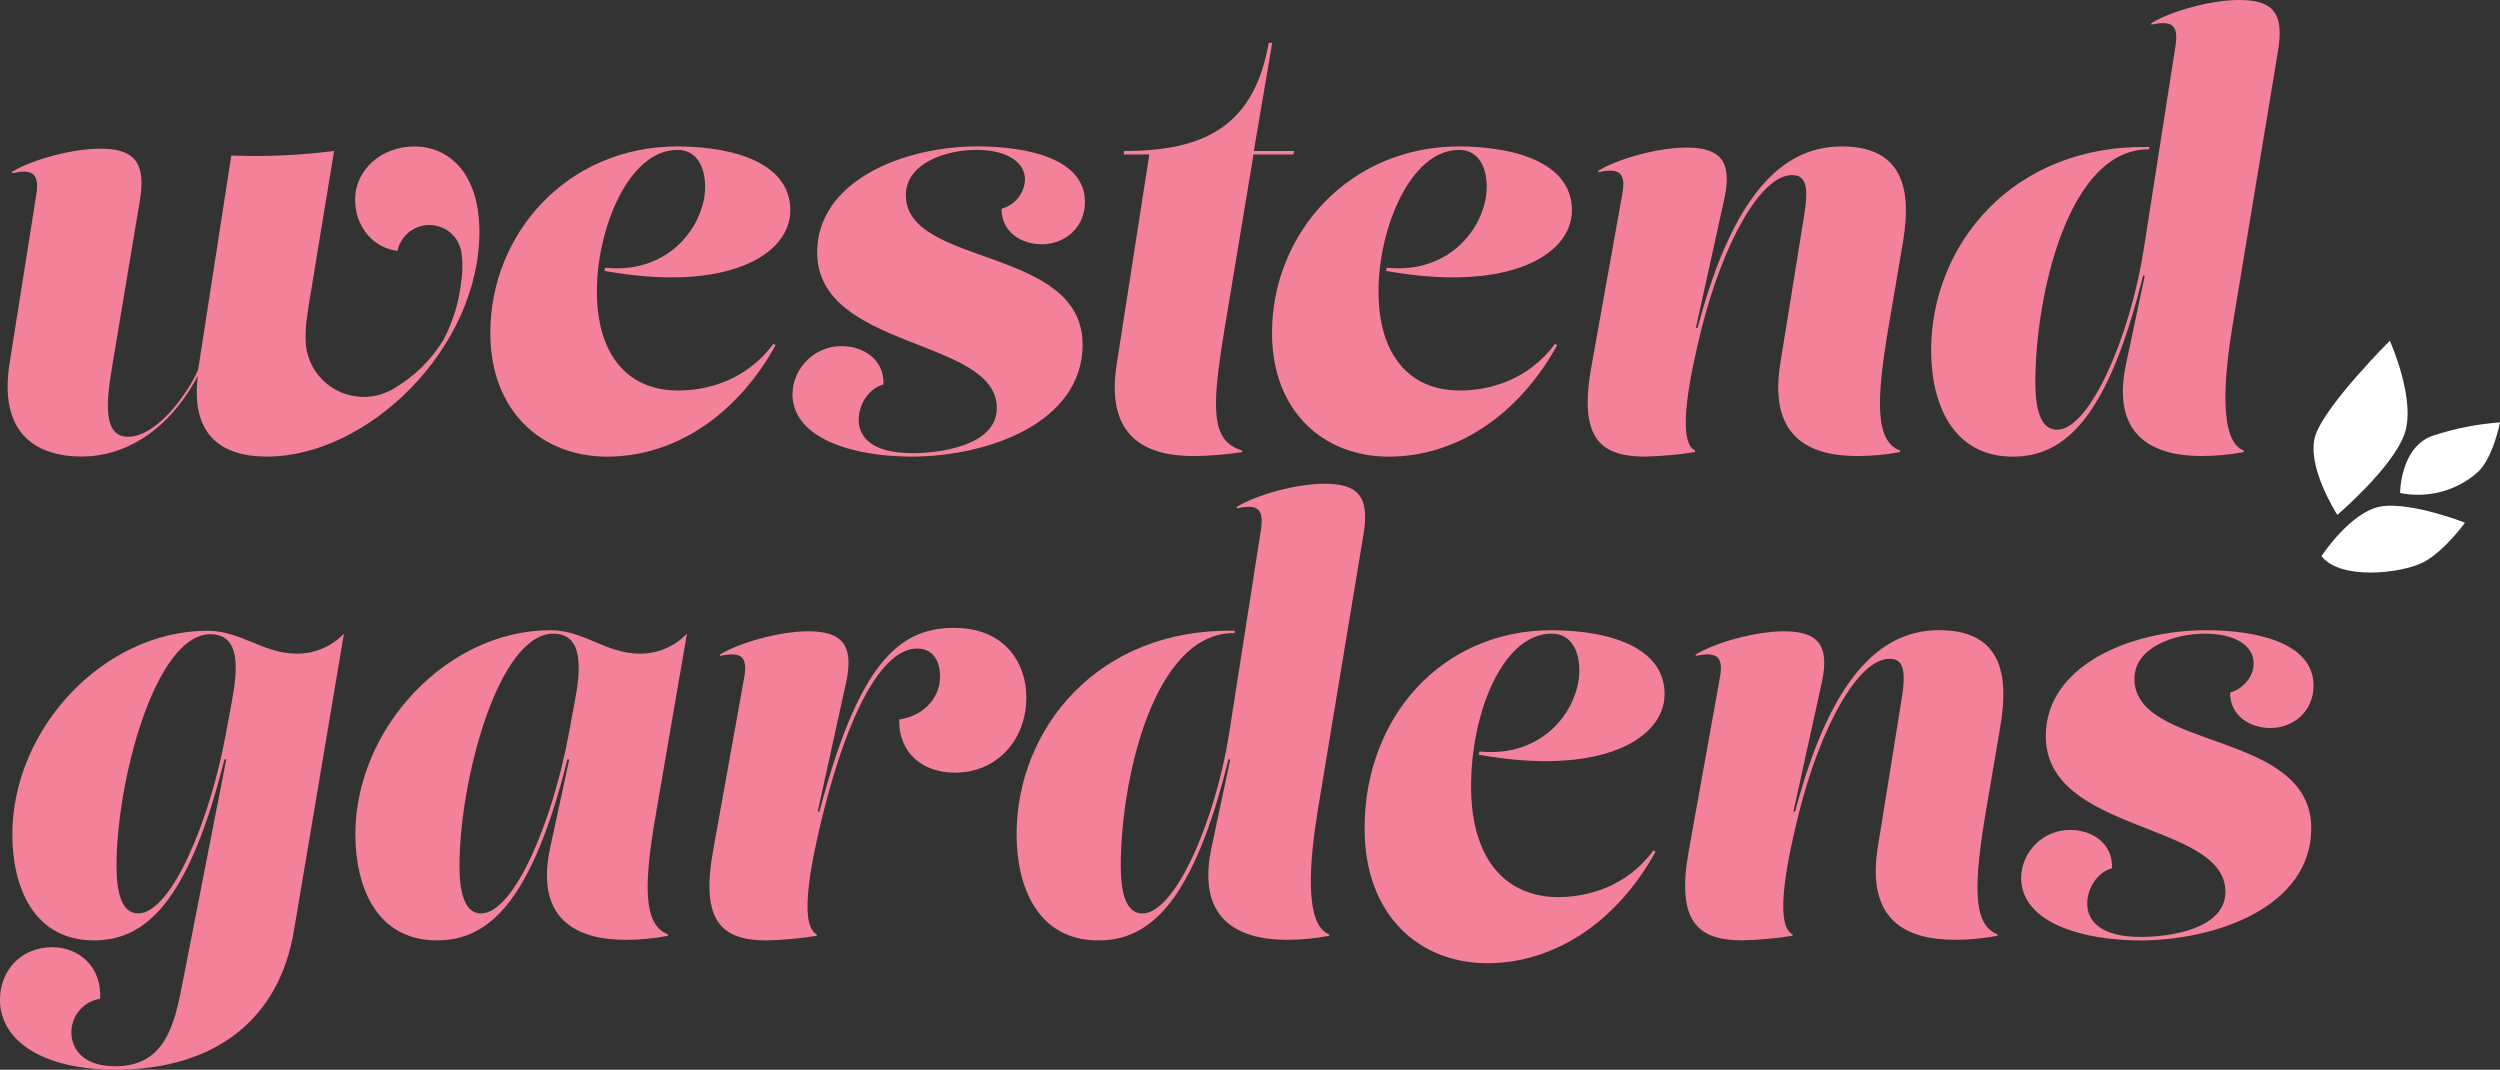 <?xml version="1.0" encoding="UTF-8"?><svg id="a" xmlns="http://www.w3.org/2000/svg" viewBox="0 0 707 302.52"><rect x="0" y="0" width="707" height="302.52" fill="#333333" stroke="none"/><path id="b" d="m0,282.69c0-8.17,5.86-14.82,14.8-14.82,7.51,0,14.01,5.51,13.52,14.58-4.67.73-8.12,4.74-8.14,9.47,0,4.28,2.84,9.62,12.44,9.62,14.51,0,16.85-12.63,19.05-23.79l12.31-62.96-.5-.08c-10.09,40.29-22.24,51.23-36.88,51.23-17.16,0-23.11-15.21-23.11-29.95,0-30.01,25.95-57.61,55.19-57.61,9.44,0,15.81,6.48,25.24,6.48,5.04.04,9.87-2.02,13.35-5.67l-14.17,84.14c-4.16,24.86-22.22,39.18-50.48,39.18-20.03,0-32.63-7.85-32.63-19.83Zm32.95-37.79c0,7.28,1.41,13.42,6.1,13.42,9.39,0,20.29-26.21,24.77-50.49l1.79-9.7c1.61-8.75,2.51-18.77-6.1-18.77-15.55,0-26.56,41.26-26.56,65.54h0Zm352.96-10.68c0-31.4,21.81-56,52.93-56,17.24.08,31.91,5.25,31.91,18.04s-18.09,23.39-52.6,17.16l.24-.9c18.57,1.87,28.25-12.45,28.25-22.89,0-5.59-2.36-10.44-7.8-10.44-13.85,0-22.82,22.33-22.82,43.21s10.03,31.14,24.35,31.3c8.62.08,19.71-2.98,27.2-13.18l.64.32c-11.07,20.07-28.74,31.56-47.62,31.56-18.66,0-34.68-12.95-34.68-38.18h0Zm185.66,13.9c.23-7.54,6.44-13.5,13.98-13.42,5.7,0,12.04,3.56,11.73,10.84-4.07,1.13-7.01,5.51-7.01,10.04s3.35,9.39,15.23,9.39c7.82,0,23.85-2.11,23.85-12.79,0-19.91-50.8-16.35-50.8-44.03,0-19.89,23.95-29.93,45.36-29.93,13.9,0,30.36,3.4,30.36,15.69,0,7.12-5.55,11.97-12.21,11.97-5.71,0-11.4-3.38-11.4-10.02,3.58-.97,6.68-4.38,6.68-8.25,0-5.17-5.54-8.41-13.69-8.41-9.02,0-20.03,3.96-20.03,12.79,0,20.38,50,14.4,50,42.24,0,22.25-26.95,31.72-48.44,31.72-15.55,0-33.61-4.69-33.61-17.82h0Zm-93.97-7.6l8.81-49.04c1.14-6.3-1.46-7.12-6.85-5.99v-.4c5.7-3.48,17.11-6.56,24.91-6.56,9.29,0,13.11,3.56,10.75,14.42l-8.04,36.57h.48c10.9-41.26,26.13-51.31,40.77-51.31,20.34,0,19.05,16.98,17.11,28.16l-3.92,22.99c-3.4,20.38-3.9,32.12,3.26,34.86v.42c-3.97.76-8,1.14-12.04,1.13-13.85,0-25.07-5.51-21.81-26.07l6.74-41.9c1.3-8.01.66-11.49-3.42-11.49-8.94,0-19.6,19.57-25.63,43.69-2.78,11.18-7.35,31.48-1.8,34.22v.42c-4.69.75-9.42,1.18-14.17,1.29-12.87,0-18.73-5.5-15.15-25.41h0Zm-190.11-4.53c0-30.01,23.13-58.43,61.7-57.61l-.08.66c-22.94-.26-32.16,41.58-32.16,65.87,0,7.28,1.38,13.42,6.11,13.42,9.36,0,20.68-26.53,24.51-50.73l9.04-57.85c.96-6.32-1.46-7.12-6.84-5.99v-.42c5.7-3.48,16.92-6.54,24.75-6.54,9.28,0,12.94,3.32,11.06,14.4l-12.94,78.16c-2.28,14-3.9,32.14,3.26,34.88v.4c-3.97.77-8,1.15-12.04,1.13-13.68,0-25.57-5.75-21.25-26.05l5.3-24.92-.5-.08c-9.92,40.29-22.14,51.23-36.79,51.23-17.19,0-23.13-15.22-23.13-29.95Zm-85.82,4.53l8.81-49.04c1.14-6.3-1.46-7.12-6.85-5.99v-.4c5.7-3.48,17.11-6.56,24.91-6.56,9.29,0,13.11,3.56,10.75,14.42l-8.04,36.57h.48c10.9-41.11,22.04-51.96,38.01-51.96,14.83,0,20.51,10.36,20.51,19.59,0,12.31-8.47,21.36-20.19,21.36-9.28,0-15.94-5.67-15.78-15.05,6.18-.8,11.56-5.49,11.56-12.13,0-5.33-2.7-7.93-6.44-7.93-10.08,0-19.61,18.61-26.61,46.62-2.78,11.18-7.35,31.48-1.8,34.22v.4c-4.69.76-9.42,1.2-14.17,1.31-12.87,0-18.73-5.51-15.15-25.42h0Zm-101.18-4.53c0-30.01,25.95-57.77,55.18-57.77,9.44,0,15.79,6.64,25.24,6.64,5.04.04,9.88-2.01,13.36-5.67l-8.64,50.18c-3.58,20.38-3.9,32.12,3.26,34.86v.42c-3.97.76-8,1.14-12.04,1.13-13.68,0-25.65-5.75-21.25-26.07l5.38-24.92-.5-.08c-10.09,40.29-22.23,51.23-36.88,51.23-17.16,0-23.1-15.22-23.1-29.95Zm29.45,8.91c0,7.28,1.38,13.42,6.1,13.42,9.37,0,20.28-26.21,24.75-50.49l1.81-9.7c1.62-8.75,2.51-18.93-6.11-18.93-15.54,0-26.55,41.42-26.55,65.7h0Zm416.18-145.71c0-30.01,23.13-58.41,61.7-57.61l-.08.66c-22.94-.24-32.15,41.58-32.15,65.87,0,7.28,1.38,13.42,6.12,13.42,9.35,0,20.67-26.53,24.49-50.73l9.04-57.85c.98-6.3-1.48-7.12-6.84-5.99v-.42c5.71-3.46,16.93-6.54,24.75-6.54,9.29,0,12.95,3.32,11.07,14.4l-12.94,78.17c-2.28,14-3.9,32.12,3.26,34.86v.42c-3.97.75-8,1.12-12.04,1.11-13.68,0-25.57-5.73-21.25-26.05l5.29-24.92-.48-.08c-9.93,40.29-22.16,51.23-36.8,51.23-17.19,0-23.13-15.22-23.13-29.95Zm-96.08,4.53l8.78-49.04c1.14-6.3-1.46-7.12-6.82-5.99v-.4c5.68-3.48,17.09-6.56,24.91-6.56,9.29,0,13.11,3.56,10.75,14.42l-8.06,36.57h.48c10.92-41.26,26.15-51.31,40.79-51.31,20.35,0,19.05,17,17.1,28.16l-3.91,22.99c-3.42,20.38-3.9,32.12,3.27,34.86v.42c-3.97.76-8.01,1.14-12.05,1.13-13.84,0-25.08-5.51-21.83-26.07l6.76-41.9c1.3-8.01.64-11.49-3.42-11.49-8.96,0-19.63,19.59-25.65,43.69-2.77,11.18-7.33,31.48-1.79,34.22v.42c-4.69.75-9.42,1.18-14.17,1.29-12.86,0-18.72-5.51-15.15-25.42h0Zm-90.31-9.55c0-28.16,21.81-52.76,52.9-52.76,17.27.08,31.91,5.27,31.91,18.04s-18.07,23.39-52.58,17.16l.24-.89c18.57,1.87,28.25-12.45,28.25-22.89,0-5.59-2.36-10.44-7.82-10.44-13.82,0-22.79,22.33-22.79,39.97s8.38,27.92,22.71,28.08c8.64.08,19.71-3,27.19-13.18l.66.32c-11.09,20.07-28.73,31.56-47.62,31.56-18.64,0-33.05-12.95-33.05-34.96h0Zm-135.62,17.16c.23-7.54,6.45-13.51,13.99-13.45,5.7,0,12.06,3.56,11.73,10.84-4.07,1.13-6.99,5.51-6.99,10.04s3.32,9.39,15.21,9.39c7.82,0,23.85-2.11,23.85-12.79,0-19.91-50.8-16.35-50.8-44.01,0-19.91,23.95-29.95,45.36-29.95,13.92,0,30.37,3.4,30.37,15.71,0,7.12-5.54,11.97-12.23,11.97-5.7,0-11.38-3.4-11.38-10.04,3.78-1.01,6.47-4.35,6.66-8.25,0-5.17-5.52-8.41-13.67-8.41-9.05,0-20.03,3.96-20.03,12.79,0,20.38,49.98,14.4,49.98,42.24,0,22.25-26.95,31.72-48.44,31.72-15.54,0-33.62-4.69-33.62-17.8Zm-85.45-17.16c0-28.16,21.82-52.76,52.92-52.76,17.27.08,31.92,5.27,31.92,18.04s-18.07,23.39-52.58,17.16l.24-.89c18.57,1.87,28.25-12.45,28.25-22.89,0-5.59-2.36-10.44-7.83-10.44-13.84,0-22.78,22.33-22.78,39.97s8.38,27.92,22.7,28.08c8.62.08,19.71-3,27.2-13.18l.66.32c-11.08,20.07-28.76,31.56-47.64,31.56-18.63,0-33.06-12.95-33.06-34.96Zm-82.74,12.17c-8.34,15.77-20.98,22.77-32.61,22.77-14.17,0-23.53-7.38-20.61-26.29l7.58-47.85c.98-6.3-1.46-7.12-6.86-5.99v-.4c5.73-3.48,17.11-6.54,24.94-6.54,9.26,0,13,3.56,11.24,14.4l-7.44,44.51c-1.42,8.89-4.3,22.57,4.03,22.57s17.07-12.55,19.85-18.97l9.37-60.57c9.71.38,19.44-.05,29.07-1.29l-2.86,17.42-4.29,26.09s-.16.86-.31,2.19c-.18,1.01-.34,2.31-.48,3.7-.02.3-.06.56-.06.86-.04.4-.06,2.51-.06,2.9,0,9.06,7.36,16.39,16.41,16.39.01,0,.02,0,.04,0,2.58,0,5.13-.6,7.43-1.77.02-.02.05-.02.08-.02.47-.24.92-.51,1.36-.8,5.56-3.29,10.22-7.89,13.58-13.4.06-.12.12-.23.2-.34,2.53-4.88,4.17-10.17,4.84-15.63v-.1c.48-2.75.55-5.56.2-8.33-.06-.38-.12-.74-.16-1.05l-.12-.38-.08-.3-.1-.26-.3-.72-.16-.4c-.05-.14-.09-.22-.09-.22-2.38-4.49-7.95-6.2-12.44-3.82-2.42,1.28-4.14,3.57-4.7,6.25h-.04c-6.52-.89-10.74-5.93-11.74-11.83-.13-.88-.19-1.77-.2-2.67,0-8.59,7.61-15.03,16.75-15.03,9.79,0,18.4,7.58,18.4,24.1,0,33.01-31.51,63.6-60.08,63.6-15.29,0-21.32-8.47-19.55-22.77Zm259.9-3.44l9.21-59.22h-7.27l.18-.97c23.45,0,36.77-7.6,40.86-30.59h.98l-5.2,30.59h11.38l-.16.97h-11.31l-8.24,49.68c-3.74,22.83-3.74,31.32,5.06,34.07v.42c-4.53.7-9.1,1.07-13.68,1.13-13.84,0-25.07-5.51-21.81-26.07h0ZM117.17,41.42h0Z" fill="#f3819a"/><path id="c" d="m656.52,157.26s8.3-12.67,16.85-14.04,23.73,4.59,23.73,4.59c0,0-5.6,7.82-11.51,11.06-3.03,1.66-9.18,3.05-15.18,3.05-5.69,0-11.24-1.24-13.89-4.65Zm-1.64-34.35c3.02-8.63,20.96-26.55,20.96-26.55,0,0,7.66,16.96,4.07,26.59s-18.91,22.65-18.91,22.65c0,0-9.14-14.06-6.12-22.69Zm23.87,16.51s0-12.95,9.22-16.19c6.16-2.04,12.55-3.31,19.03-3.78,0,0-1.9,9.98-6.26,14.04-4.66,4.16-10.69,6.44-16.94,6.43-1.7,0-3.39-.17-5.05-.5Z" fill="#fff"/></svg>